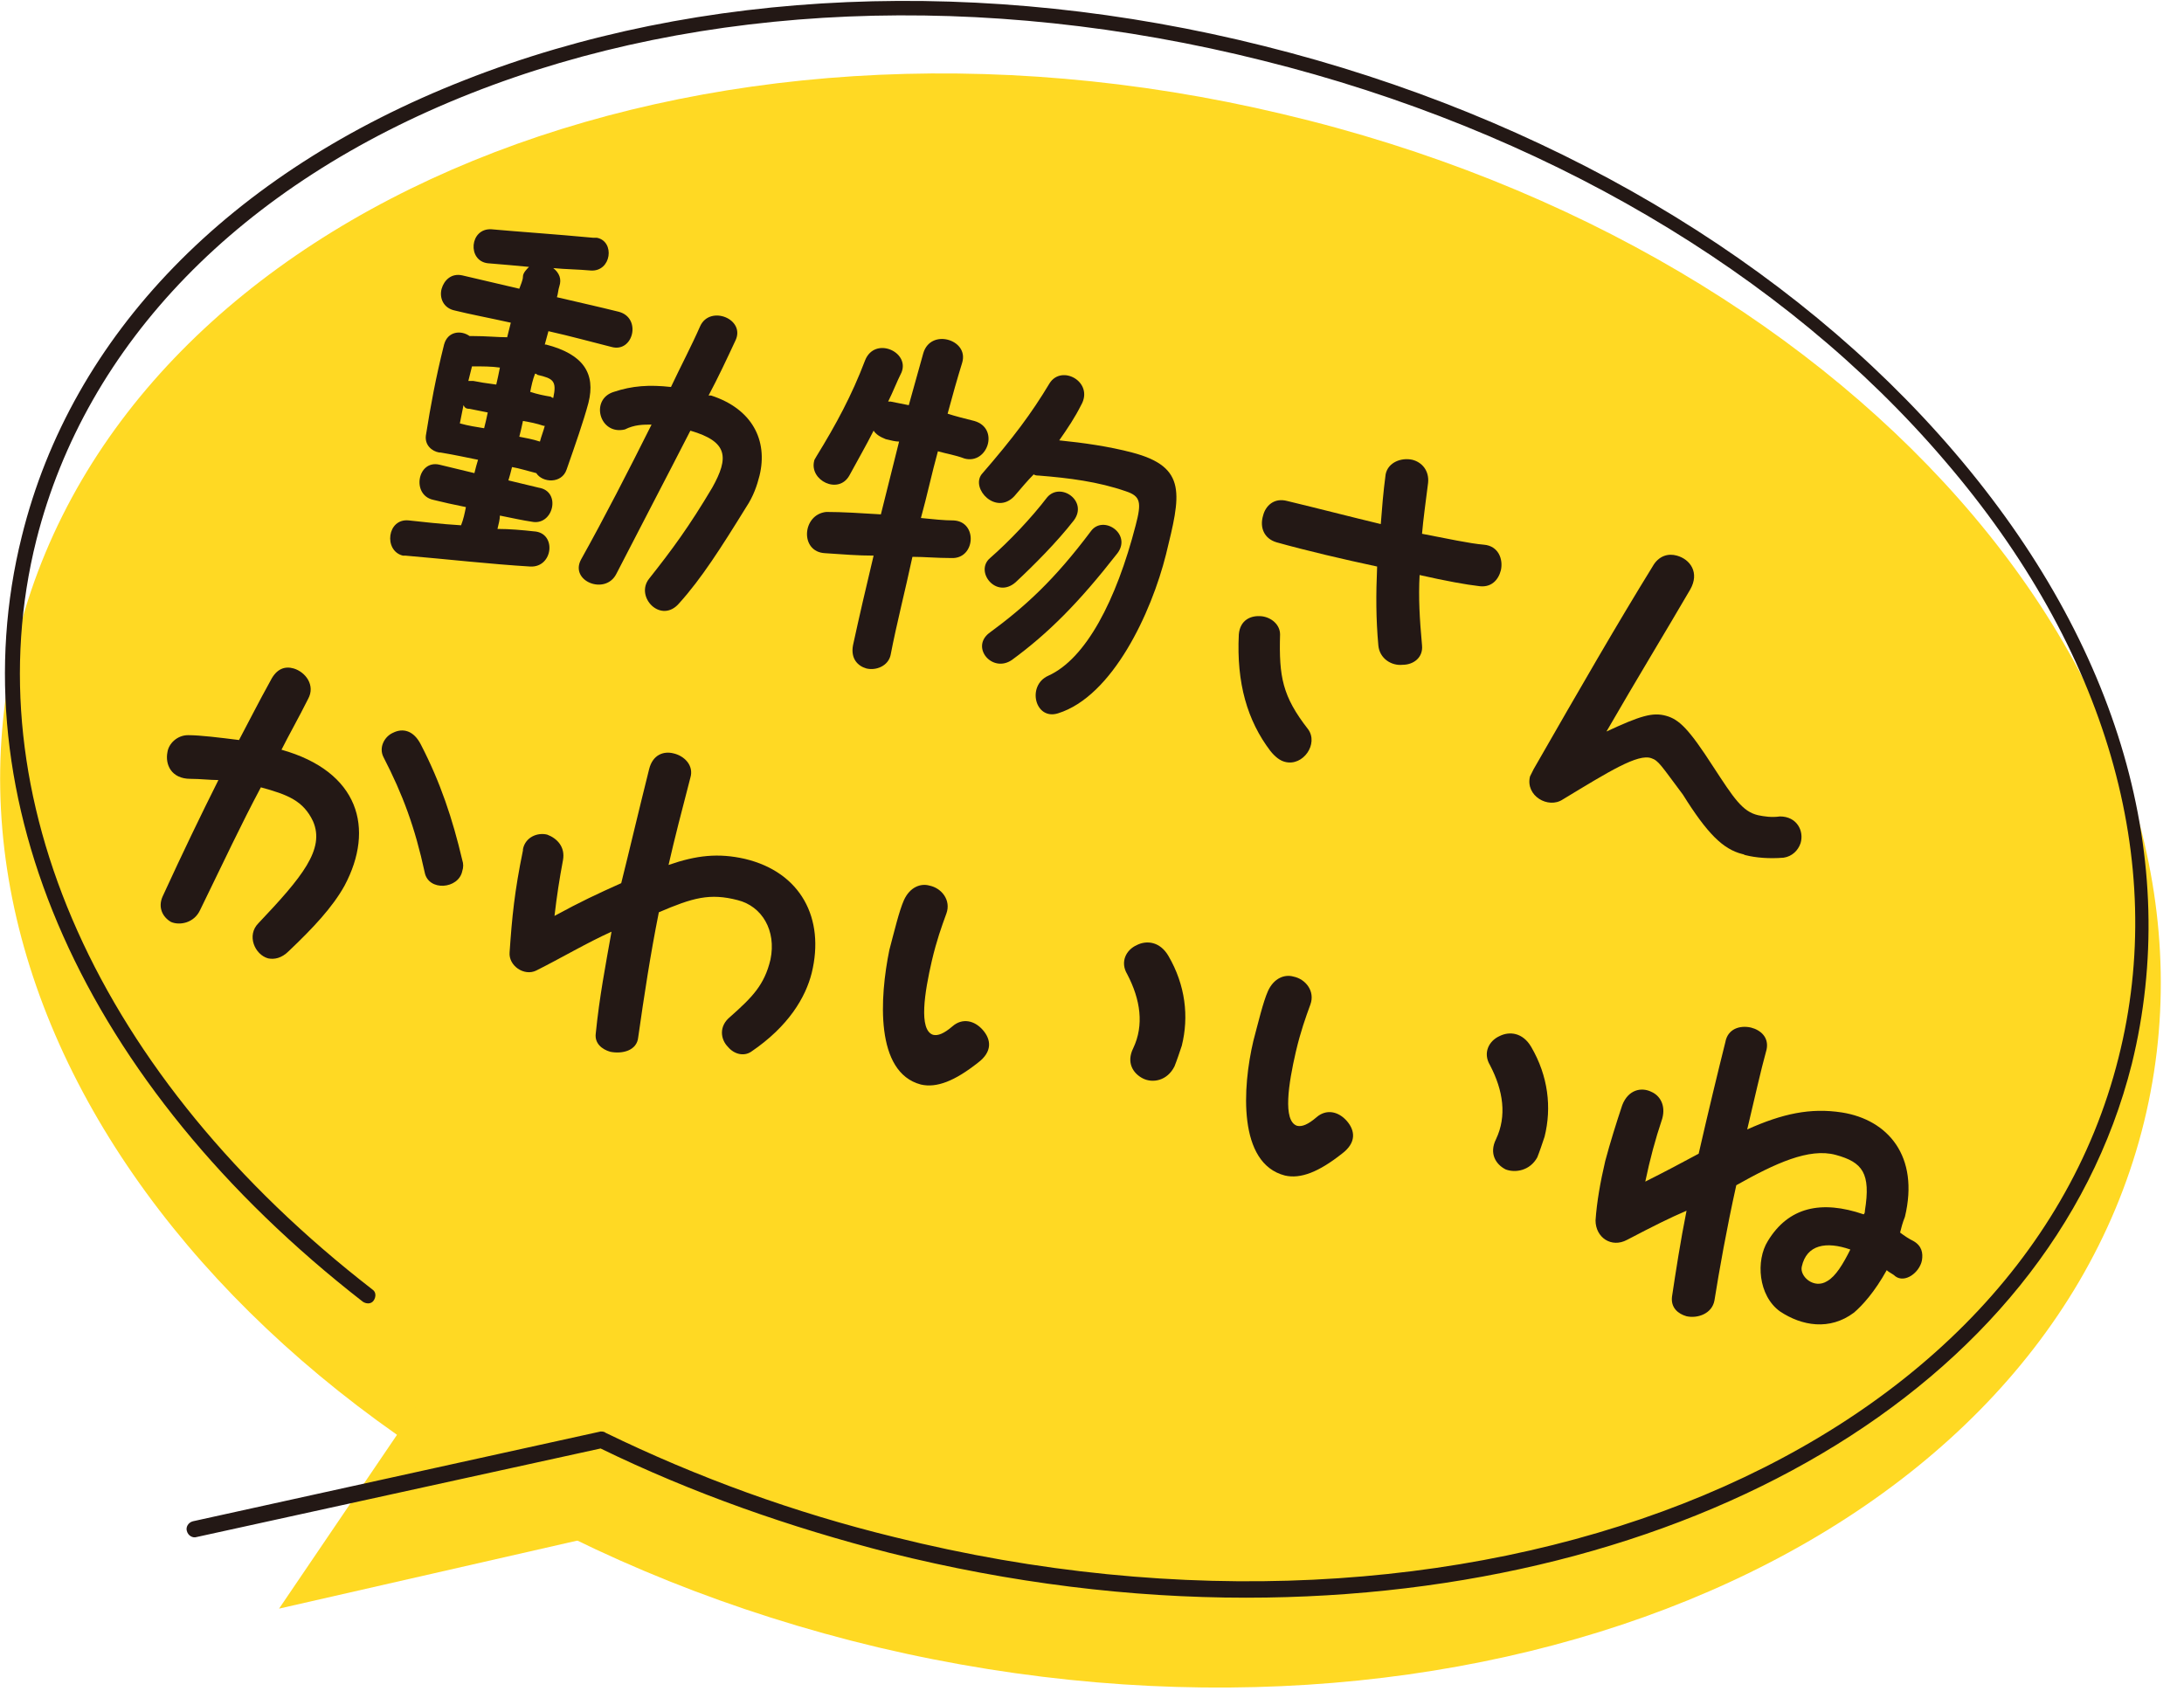<?xml version="1.0" encoding="utf-8"?>
<!-- Generator: Adobe Illustrator 28.0.0, SVG Export Plug-In . SVG Version: 6.00 Build 0)  -->
<svg version="1.1" id="_レイヤー_4" xmlns="http://www.w3.org/2000/svg" xmlns:xlink="http://www.w3.org/1999/xlink" x="0px"
	 y="0px" viewBox="0 0 180 140" style="enable-background:new 0 0 180 140;" xml:space="preserve">
<style type="text/css">
	.st0{fill:#FFD923;}
	.st1{fill:#231815;}
	.st2{fill:none;}
</style>
<g>
	<path class="st0" d="M72.4,135.8c48.3,11.4,94.9-7.6,104.1-42.5c9.2-34.9-22.5-72.5-70.8-83.9C57.4-2.1,10.8,17,1.6,51.9
		C-7.6,86.8,24.1,124.3,72.4,135.8"/>
	<polygon class="st0" points="42.2,104.3 23,132.6 72.1,121.4 	"/>
	<path class="st1" d="M102.7,131.7c-9.5,0-19.4-1.2-29.4-3.7c-8.2-2.1-16.2-4.9-23.8-8.6l-33.3,7.3c-0.3,0.1-0.7-0.1-0.8-0.5
		c-0.1-0.3,0.1-0.7,0.5-0.8l33.6-7.4c0.1,0,0.3,0,0.4,0.1c7.6,3.7,15.6,6.6,23.8,8.6c47.3,11.8,92.5-6,100.9-39.5
		c4.1-16.2-1-33.7-14.3-49.2c-13.3-15.6-33.3-27.3-56.2-33C81-0.8,57.8,0.2,38.8,7.7C19.8,15.2,7.1,28.3,3,44.5
		c-5.3,21.1,5.1,44.3,27.7,61.8c0.3,0.2,0.3,0.6,0.1,0.9s-0.6,0.3-0.9,0.1C6.9,89.4-3.6,65.8,1.8,44.2c4.1-16.6,17.1-30,36.5-37.6
		c19.3-7.6,42.8-8.6,65.9-2.8c23.2,5.8,43.4,17.7,56.9,33.5c13.6,15.9,18.7,33.7,14.6,50.4C168.9,114.7,138.7,131.7,102.7,131.7z"/>
	<path class="st1" d="M38.7,33.7c0.5,0.1,1,0.2,1.5,0.3c-0.1,0.5-0.2,0.9-0.3,1.3c-0.6-0.1-1.3-0.2-2-0.4c0.1-0.5,0.2-1,0.3-1.5
		C38.3,33.6,38.4,33.7,38.7,33.7z M44.8,35.1l0.1,0c-0.1,0.4-0.3,0.9-0.4,1.3c-0.6-0.2-1.2-0.3-1.7-0.4c0.1-0.4,0.2-0.8,0.3-1.3
		C43.7,34.8,44.2,34.9,44.8,35.1L44.8,35.1z M39,31.4c-0.1,0-0.3,0-0.4,0c0.1-0.4,0.2-0.8,0.3-1.2c0.9,0,1.6,0,2.3,0.1
		c-0.1,0.5-0.2,1-0.3,1.4C40.1,31.6,39.5,31.5,39,31.4L39,31.4z M44.3,30.9c1.3,0.3,1.6,0.5,1.3,1.9c-0.1,0-0.2-0.1-0.2-0.1
		c-0.6-0.1-1.1-0.2-1.7-0.4c0.1-0.5,0.2-1,0.4-1.5C44.2,30.8,44.3,30.9,44.3,30.9L44.3,30.9z M50.8,47.3c1.9-3.7,4-7.7,6.1-11.8
		c3.1,0.9,3.2,2.2,1.8,4.7c-1.9,3.2-3.3,5.1-5.2,7.5c-1.2,1.5,1,3.8,2.5,2c1.8-2,3.4-4.5,5.5-7.9c0.6-0.9,0.9-1.8,1.1-2.6
		c0.7-2.9-0.6-5.5-4-6.6l-0.2,0c0.8-1.5,1.5-3,2.2-4.5c0.9-1.8-2.1-3-2.9-1.2c-0.7,1.6-1.6,3.3-2.4,5c-1.8-0.2-3.2-0.1-4.7,0.4
		c-2,0.6-1.2,3.6,0.9,3.1C52.3,35,53,35,53.7,35c-1.9,3.8-3.9,7.7-5.8,11.1C46.9,47.9,49.9,49.1,50.8,47.3L50.8,47.3z M33.4,45.8
		c3.5,0.3,7,0.7,10.3,0.9c1.9,0.1,2.2-2.8,0.3-2.9c-0.9-0.1-2-0.2-3-0.2c0.1-0.4,0.2-0.8,0.2-1.1c1,0.2,1.9,0.4,2.6,0.5
		c1.8,0.4,2.5-2.5,0.6-2.8l-2.5-0.6c0.1-0.3,0.2-0.7,0.3-1.1c0.6,0.1,1.2,0.3,2,0.5c0.5,0.8,2.1,0.9,2.5-0.3c0.7-2,1.4-4,1.8-5.5
		c0.6-2.4-0.4-4-3.5-4.8l-0.1,0c0.1-0.4,0.2-0.7,0.3-1.1c1.8,0.4,3.6,0.9,5.2,1.3c1.8,0.5,2.5-2.4,0.6-2.9c-1.6-0.4-3.4-0.8-5.1-1.2
		c0.1-0.3,0.1-0.6,0.2-0.9c0.2-0.6,0-1.1-0.5-1.5c1,0.1,2,0.1,3.1,0.2c1.7,0.1,2-2.4,0.5-2.7c-0.1,0-0.2,0-0.3,0
		c-3.2-0.3-6.2-0.5-8.4-0.7c-1.8-0.1-2,2.6-0.3,2.8c1.3,0.1,2.3,0.2,3.4,0.3c-0.2,0.2-0.5,0.5-0.5,0.8s-0.2,0.7-0.3,1
		c-1.7-0.4-3.4-0.8-4.7-1.1c-0.9-0.2-1.5,0.4-1.7,1.1c-0.2,0.7,0.1,1.6,1.1,1.8c1.2,0.3,2.8,0.6,4.6,1c-0.1,0.4-0.2,0.8-0.3,1.2
		c-0.8,0-1.7-0.1-2.9-0.1h-0.2c-0.7-0.5-1.8-0.4-2.1,0.7c-0.7,2.8-1.1,5-1.5,7.5c-0.1,0.8,0.5,1.3,1.1,1.4l0.1,0
		c1.2,0.2,2.1,0.4,3.1,0.6c-0.1,0.3-0.2,0.7-0.3,1.1l-2.9-0.7c-1.8-0.4-2.3,2.5-0.5,2.9c0.8,0.2,1.7,0.4,2.7,0.6
		c-0.1,0.5-0.2,1-0.4,1.5c-1.7-0.1-3.3-0.3-4.3-0.4c-1.8-0.2-2.1,2.5-0.5,2.9C33.2,45.8,33.3,45.8,33.4,45.8L33.4,45.8z"/>
	<path class="st1" d="M83.4,54.4c3-2.2,5.5-4.7,8.7-8.8c1.2-1.6-1.2-3.2-2.2-1.8c-3,4-5.4,6.2-8.4,8.4C80,53.4,81.8,55.5,83.4,54.4
		L83.4,54.4z M83.7,48c1.5-1.4,3.4-3.3,4.8-5.1c1.2-1.6-1.1-3.2-2.2-1.9c-1.3,1.7-3.1,3.6-4.7,5C80.3,47.1,82.1,49.4,83.7,48
		L83.7,48z M83.6,40.9c0.6-0.7,1.1-1.3,1.6-1.8c0.1,0.1,0.3,0.1,0.4,0.1c2.5,0.2,4.9,0.5,7.2,1.3c1.2,0.4,1.3,0.9,0.8,2.8
		c-1.6,6.2-4.1,11-7.2,12.4c-1.8,0.8-1.1,3.7,0.8,3.1c4.5-1.4,7.7-8.3,8.9-13.1c1.2-4.9,1.8-7.2-2.8-8.4c-1.9-0.5-4-0.8-6-1
		c0.7-1,1.3-1.9,1.8-2.9c1.1-1.9-1.6-3.4-2.6-1.8c-1.5,2.5-3,4.5-5.6,7.5C80,40.3,82.1,42.5,83.6,40.9L83.6,40.9z M68,45.6
		c1.5,0.1,2.7,0.2,4,0.2c-0.6,2.5-1.2,5.1-1.7,7.4c-0.2,1.1,0.4,1.7,1.1,1.9c0.8,0.2,1.8-0.2,2-1.1c0.5-2.6,1.2-5.3,1.8-8.1
		c1,0,2,0.1,3.2,0.1c2,0.1,2.2-3,0.2-3.1c-0.8,0-1.7-0.1-2.7-0.2c0.5-1.8,0.9-3.7,1.4-5.5c0.7,0.2,1.4,0.3,2.2,0.6
		c1.9,0.5,2.9-2.5,0.8-3.1c-0.8-0.2-1.6-0.4-2.2-0.6c0.4-1.5,0.8-2.9,1.2-4.2c0.3-1-0.4-1.7-1.2-1.9c-0.8-0.2-1.7,0.1-2,1.1
		c-0.4,1.4-0.8,2.9-1.2,4.3c-0.5-0.1-1-0.2-1.5-0.3c-0.1,0-0.1,0-0.2,0c0.4-0.8,0.7-1.6,1.1-2.4c0.7-1.7-2.2-3-3-1
		c-1.1,2.9-2.4,5.3-4,7.9c-0.1,0.2-0.2,0.3-0.2,0.4c-0.4,1.6,2,2.8,2.9,1.2c0.7-1.3,1.4-2.5,2-3.7c0.2,0.3,0.5,0.5,1,0.7
		c0.4,0.1,0.8,0.2,1.1,0.2c-0.5,2-1,4-1.5,6c-1.6-0.1-3.2-0.2-4.5-0.2C66.1,42.4,65.9,45.5,68,45.6L68,45.6z"/>
	<path class="st1" d="M104.7,61.9c0.4,0.5,0.8,0.8,1.2,0.9c1.5,0.4,2.8-1.5,1.9-2.7c-2.1-2.7-2.4-4.3-2.3-7.8c0-0.8-0.7-1.4-1.5-1.5
		c-0.9-0.1-1.8,0.3-1.9,1.5C101.9,56.3,102.8,59.4,104.7,61.9L104.7,61.9z M105.2,44.7c2.5,0.7,5.5,1.4,8.3,2
		c-0.1,2.3-0.1,4.3,0.1,6.5c0.1,1.1,1.1,1.7,2,1.6c0.9,0,1.7-0.6,1.6-1.6c-0.2-2.2-0.3-3.9-0.2-5.8c2.2,0.5,3.9,0.8,4.8,0.9
		c1.1,0.2,1.7-0.5,1.9-1.3c0.2-0.9-0.2-2-1.4-2.1s-3-0.5-5.1-0.9c0.1-1.2,0.3-2.6,0.5-4.2c0.1-1-0.5-1.7-1.3-1.9
		c-0.9-0.2-2,0.2-2.2,1.2c-0.2,1.5-0.3,2.8-0.4,4.1c-2.5-0.6-5.2-1.3-7.7-1.9c-1.1-0.3-1.8,0.4-2,1.2
		C103.8,43.5,104.2,44.4,105.2,44.7L105.2,44.7z"/>
	<path class="st1" d="M143.6,70.4c0.1,0,0.2,0.1,0.3,0.1c0.8,0.2,1.9,0.3,3.1,0.2c0.7-0.1,1.2-0.6,1.4-1.2c0.3-1-0.3-2.2-1.7-2.2
		c-0.7,0.1-1.3,0-1.8-0.1c-1.3-0.3-2-1.4-3.7-4c-2-3.1-2.8-3.9-3.9-4.2s-2.1,0-4.9,1.3c2.6-4.5,4.8-8.1,6.9-11.7
		c0.8-1.4,0-2.5-1.1-2.8c-0.7-0.2-1.5,0-2,0.9c-2.9,4.7-5.9,9.9-9.8,16.7c-0.1,0.2-0.2,0.4-0.3,0.6c-0.4,1.6,1.5,2.7,2.7,1.9
		c3.8-2.3,6.2-3.8,7.3-3.4c0.6,0.2,0.8,0.6,2.6,3C140.7,68.7,142,70,143.6,70.4L143.6,70.4z"/>
	<path class="st1" d="M35,71.9c0.3,1.6,2.8,1.4,3.1-0.1c0.1-0.3,0.1-0.6,0-0.9c-0.8-3.4-1.8-6.4-3.4-9.5c-0.6-1.2-1.5-1.4-2.3-1
		c-0.7,0.3-1.2,1.2-0.8,2C33.2,65.5,34.2,68.2,35,71.9z M16.5,75c2.1-4.3,3.3-6.9,5-10.1c2.2,0.6,3.5,1.1,4.3,2.8
		c1,2.3-0.9,4.6-4.5,8.4c-1,1-0.3,2.6,0.8,2.9c0.5,0.1,1.1,0,1.7-0.6c2-1.9,3.6-3.6,4.6-5.4c2.5-4.7,1.2-9.4-5.2-11.2
		c0.6-1.2,1.4-2.6,2.2-4.2c0.6-1.1-0.2-2.2-1.2-2.5c-0.7-0.2-1.4,0-1.9,1c-1,1.8-1.8,3.4-2.6,4.9c-1.6-0.2-3.2-0.4-4.2-0.4
		c-0.9,0-1.6,0.7-1.7,1.4c-0.2,1,0.3,2.2,1.9,2.2c0.8,0,1.6,0.1,2.3,0.1c-1.5,3-2.9,5.9-4.6,9.6c-0.4,0.9,0,1.7,0.7,2.1
		C14.8,76.3,16,76.1,16.5,75L16.5,75z"/>
	<path class="st1" d="M44.2,80c2-1,4.2-2.3,6.2-3.2c-0.5,2.8-1,5.4-1.3,8.4c-0.1,0.8,0.5,1.3,1.2,1.5c1,0.2,2.2-0.1,2.3-1.2
		c0.5-3.5,1-6.8,1.7-10.3c2.8-1.2,4.2-1.6,6.5-1c2,0.5,3.2,2.5,2.7,4.9c-0.5,2.1-1.5,3.1-3.3,4.7c-1,0.8-0.8,1.9-0.2,2.5
		c0.5,0.6,1.3,0.8,1.9,0.4c3.1-2.1,4.5-4.5,5-6.5c1.1-4.5-0.9-8.3-5.5-9.4c-2.2-0.5-4-0.3-6.3,0.5c0.5-2.2,1.1-4.5,1.8-7.2
		c0.3-1-0.5-1.8-1.4-2c-0.8-0.2-1.7,0.1-2,1.3c-0.9,3.6-1.6,6.6-2.3,9.4c-2,0.9-3.3,1.5-5.5,2.7c0.2-1.7,0.4-3,0.7-4.6
		c0.2-1.1-0.5-1.8-1.3-2.1c-0.8-0.2-1.8,0.2-2,1.2c0,0,0,0.1,0,0.1c-0.7,3.4-0.9,5.5-1.1,8.4C41.9,79.6,43.2,80.5,44.2,80L44.2,80z"
		/>
	<path class="st1" d="M96.8,87.9c0.2-0.5,0.4-1.1,0.6-1.7c0.6-2.4,0.3-5-1.1-7.4c-0.7-1.2-1.8-1.3-2.6-0.9c-0.9,0.4-1.4,1.4-0.8,2.4
		c1.1,2.1,1.4,4.2,0.5,6.1c-0.6,1.2,0,2.1,0.8,2.5C95,89.3,96.2,89.1,96.8,87.9L96.8,87.9z M75.9,89.4c1.3,0.3,2.8-0.3,4.7-1.8
		c1.2-0.9,1.1-1.9,0.4-2.7s-1.7-1-2.5-0.3c-0.7,0.6-1.2,0.8-1.6,0.7c-1.2-0.4-0.7-3.5-0.1-6.1c0.4-1.7,0.8-2.8,1.2-3.9
		c0.4-1.1-0.4-2.1-1.4-2.3c-0.7-0.2-1.6,0.1-2.1,1.2c-0.4,0.9-0.8,2.6-1.2,4.1C72.5,82.2,72.1,88.4,75.9,89.4L75.9,89.4z"/>
	<path class="st1" d="M126.7,95.4c0.2-0.5,0.4-1.1,0.6-1.7c0.6-2.4,0.3-5-1.1-7.4c-0.7-1.2-1.8-1.3-2.6-0.9
		c-0.9,0.4-1.4,1.4-0.8,2.4c1.1,2.1,1.4,4.2,0.5,6.1c-0.6,1.2,0,2.1,0.8,2.5C124.9,96.7,126.1,96.5,126.7,95.4L126.7,95.4z
		 M105.9,96.9c1.3,0.3,2.8-0.3,4.7-1.8c1.2-0.9,1.1-1.9,0.4-2.7s-1.7-1-2.5-0.3c-0.7,0.6-1.2,0.8-1.6,0.7c-1.2-0.4-0.7-3.5-0.1-6.1
		c0.4-1.7,0.8-2.8,1.2-3.9c0.4-1.1-0.4-2.1-1.4-2.3c-0.7-0.2-1.6,0.1-2.1,1.2c-0.4,0.9-0.8,2.6-1.2,4.1
		C102.4,89.6,102,95.9,105.9,96.9L105.9,96.9z"/>
	<path class="st1" d="M148.5,104.4c0.4-1.8,2-2.1,4-1.4c-0.6,1.2-1.2,2.2-1.9,2.6C149.5,106.3,148.3,105.2,148.5,104.4L148.5,104.4z
		 M137.8,106.9c-0.1,0.9,0.5,1.4,1.2,1.6c0.9,0.2,2.1-0.2,2.3-1.3c0.4-2.5,1-5.9,1.8-9.5c3.2-1.8,6-3.1,8.2-2.5s2.9,1.5,2.4,4.6
		c0,0.1,0,0.2-0.1,0.3c-3.5-1.2-6.2-0.6-7.9,2.2c-1,1.6-0.8,4.5,1,5.8c1.8,1.2,4.1,1.6,6.1,0.1c0.7-0.6,1.7-1.7,2.7-3.5
		c0.2,0.2,0.5,0.3,0.7,0.5c0.8,0.6,2-0.3,2.2-1.3c0.1-0.6,0-1.2-0.7-1.6c-0.4-0.2-0.7-0.4-1.1-0.7c0.1-0.4,0.2-0.8,0.4-1.3
		c1.2-5-1.4-8-5.2-8.6c-2.6-0.4-4.9,0.1-7.8,1.4c0.6-2.5,1.1-4.8,1.6-6.6c0.2-1-0.5-1.6-1.3-1.8c-0.9-0.2-1.9,0.1-2.1,1.2
		c-0.6,2.4-1.4,5.7-2.2,9.2c-1.3,0.7-2.8,1.5-4.4,2.3c0.4-1.9,0.8-3.4,1.4-5.2c0.3-1.1-0.2-1.9-0.9-2.2c-0.8-0.4-1.9-0.2-2.4,1.1
		c-0.5,1.5-1,3.1-1.4,4.6c-0.4,1.7-0.7,3.4-0.8,4.9c0,1.4,1.3,2.3,2.6,1.6c2.3-1.2,3.5-1.8,4.9-2.4
		C138.5,102.3,138.1,104.9,137.8,106.9L137.8,106.9z"/>
</g>
<rect y="0" class="st2" width="180" height="140"/>
</svg>

